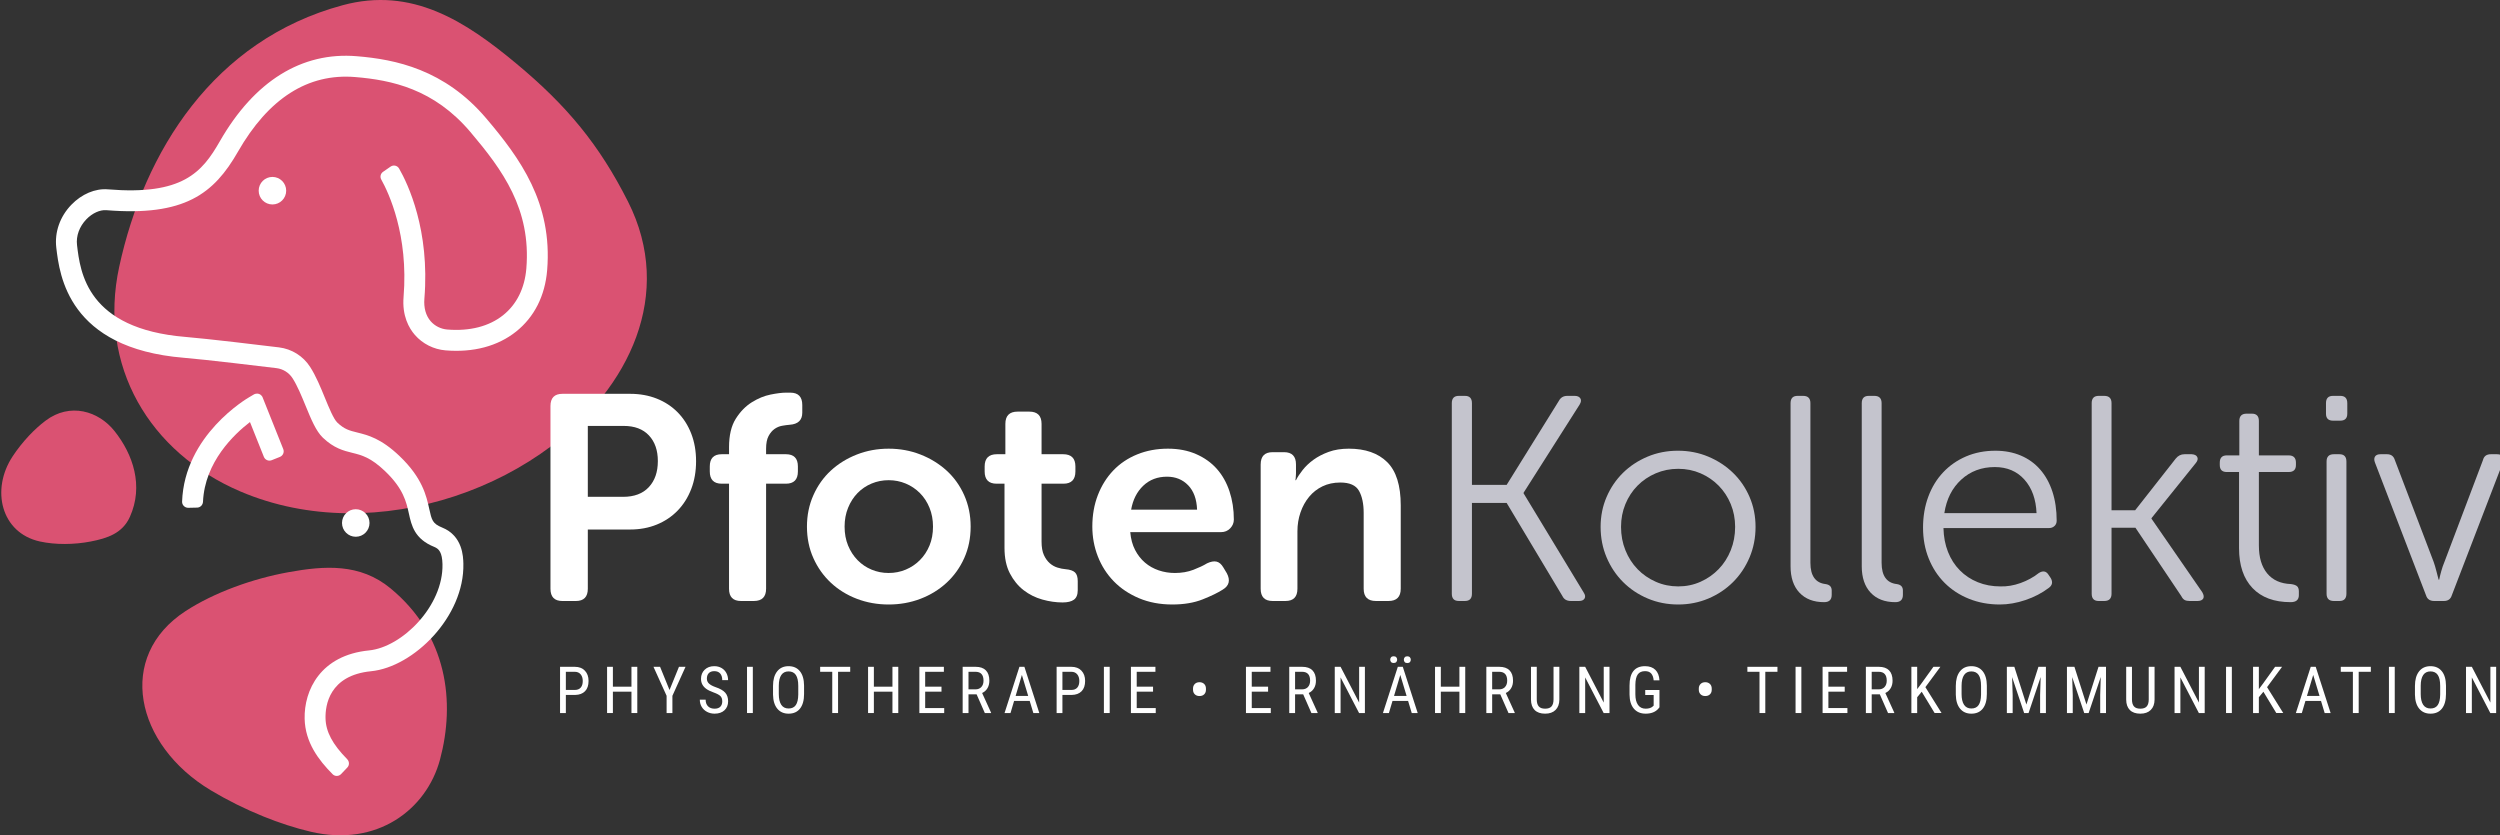 <?xml version="1.0" encoding="UTF-8"?>
<svg xmlns="http://www.w3.org/2000/svg" version="1.1" viewBox="0 0 850 284">
  <rect x="0" y="0" width="850" height="284" fill="#333333" stroke="none"/>
  <defs>
    <style>
      .cls-1 {
        fill: #da5272;
      }

      .cls-2 {
        isolation: isolate;
      }

      .cls-3 {
        fill: #fff;
      }

      .cls-4 {
        fill: #c4c4cd;
      }
    </style>
  </defs>
  <g>
    <g id="Ebene_1">
      <g id="Ebene_1-2" data-name="Ebene_1">
        <g>
          <g>
            <path class="cls-1" d="M117.875,174.502c-12.396-.16-24.69-2.518-36.125-7.4-30.997-13.233-48.491-42.764-41.224-76.374C49.014,51.464,72.627,13.63,116.503,1.773c23.583-6.373,41.688,5.415,59,19.804,17.293,14.374,28.253,27.652,38.009,46.952,15.959,31.573.248,63.387-26.063,83.136-19.552,14.676-44.767,23.158-69.575,22.837Z"></path>
            <path class="cls-1" d="M9.913,148.074c1.752-1.858,3.638-3.582,5.584-5.047,8.318-6.262,18.027-3.29,23.468,3.57,6.308,7.953,9.914,18.639,5.2,29.131-2.534,5.64-7.737,7.296-13.32,8.381-5.578,1.084-11.981,1.17-17.313-.012-13.171-2.919-16.707-17.601-9.239-28.932,1.591-2.414,3.508-4.85,5.62-7.091l0-0Z"></path>
            <path class="cls-1" d="M89.612,277.619c5.275,2.131,10.696,3.909,15.994,5.159,22.647,5.344,39.443-7.579,43.988-24.5,5.268-19.618,2.525-42.272-16.818-58.24-10.397-8.583-22.444-7.714-34.723-5.489-12.266,2.222-25.262,6.931-34.909,13.188-23.829,15.455-17.198,45.504,8.486,60.941,5.472,3.289,11.622,6.371,17.982,8.94Z"></path>
          </g>
          <g>
            <path class="cls-3" d="M165.337,40.273c-14.162-16.714-30.963-20.086-44.017-21.159-18.737-1.567-34.864,8.478-46.599,28.961-6.017,10.514-12.636,18.399-38.06,16.301-4.296-.36-8.906,1.615-12.41,5.252-3.87,4.011-5.733,9.309-5.112,14.582,1.106,9.357,4.044,34.21,43.356,37.434,7.5.62,27.565,3.046,31.507,3.525,2.254.278,4.254,1.538,5.484,3.459,1.623,2.54,3.037,5.992,4.411,9.333,1.896,4.622,3.534,8.614,5.875,10.853,3.77,3.609,7.081,4.426,10.005,5.151,3.213.795,6.252,1.545,11.182,6.263,6.196,5.923,7.184,10.416,8.058,14.377.894,4.054,1.905,8.644,8.638,11.348,1.607.647,2.697,1.894,2.788,5.869.325,14.179-13.698,28.209-24.978,29.322-16.51,1.63-22.11,13.541-21.888,23.245.183,8.006,4.708,14.008,9.519,18.85.792.797,2.091.763,2.866-.05l2.134-2.238c.757-.793.709-2.046-.059-2.829-5.034-5.131-7.255-9.359-7.359-13.897-.099-4.343,1.209-14.593,15.483-16.005,14.471-1.43,31.795-18.582,31.383-36.563-.054-2.347-.217-9.482-7.244-12.304-3.249-1.308-3.528-2.562-4.348-6.281-.983-4.462-2.327-10.569-10.087-17.988-6.299-6.025-10.782-7.134-14.386-8.027-2.648-.655-4.396-1.087-6.801-3.387-1.252-1.197-2.825-5.031-4.213-8.414-1.488-3.631-3.031-7.385-4.999-10.466-2.375-3.711-6.239-6.144-10.602-6.68-5.576-.681-24.347-2.942-31.788-3.553-33.522-2.753-35.793-21.955-36.89-31.233-.362-3.094.793-6.288,3.175-8.761,2.016-2.089,4.605-3.25,6.721-3.104,26.702,2.183,36.653-5.615,44.799-19.846,10.414-18.181,23.816-26.736,39.86-25.416,12.415,1.021,26.78,4.036,39.18,18.671,10.971,12.952,20.683,26.242,19.036,46.403-.554,6.727-3.29,12.23-7.916,15.914-4.783,3.802-11.343,5.482-18.989,4.855-2.165-.18-4.215-1.202-5.615-2.81-1.66-1.9-2.401-4.561-2.147-7.694,1.912-23.327-5.62-39.041-8.598-44.236-.589-1.028-1.917-1.327-2.891-.654l-2.554,1.766c-.855.591-1.131,1.71-.624,2.618,2.539,4.551,9.31,18.901,7.59,39.925-.529,6.432,1.814,10.595,3.873,12.955,2.608,2.987,6.391,4.89,10.384,5.215,9.471.79,17.767-1.422,23.985-6.373,6.204-4.936,9.861-12.162,10.577-20.901,1.87-22.852-9.196-38.014-20.695-51.582l0-0Z"></path>
            <path class="cls-3" d="M84.874,134.96c-.933.533-22.18,12.981-22.962,35.599-.04,1.163.955,2.121,2.116,2.094l3.019-.069c1.093-.025,1.926-.918,1.975-2.011.608-13.508,10.567-22.931,15.968-27.076l4.724,11.828c.42,1.051,1.61,1.562,2.66,1.142l2.792-1.117c1.05-.42,1.561-1.613,1.141-2.664l-6.524-16.341-.514-1.288s-.292-.798-1.217-1.121c-.89-.31-1.685.146-1.685.146,0,0-1.492.879-1.492.879Z"></path>
            <ellipse class="cls-3" cx="92.627" cy="64.836" rx="4.676" ry="4.682"></ellipse>
            <ellipse class="cls-3" cx="120.958" cy="177.815" rx="4.676" ry="4.682"></ellipse>
          </g>
          <g class="cls-2">
            <g class="cls-2">
              <path class="cls-3" d="M187.16,138.066c0-2.778,1.354-4.167,4.067-4.167h23.017c3.306,0,6.332.546,9.078,1.637,2.744,1.092,5.109,2.646,7.093,4.663,1.984,2.019,3.522,4.432,4.613,7.243,1.091,2.812,1.637,5.938,1.637,9.375,0,3.44-.545,6.582-1.637,9.425-1.091,2.845-2.629,5.293-4.613,7.342-1.984,2.051-4.35,3.639-7.093,4.762-2.746,1.126-5.771,1.687-9.078,1.687h-14.385v20.14c0,2.778-1.356,4.167-4.068,4.167h-4.563c-2.713,0-4.067-1.389-4.067-4.167v-62.105ZM211.863,168.92c3.77,0,6.679-1.094,8.73-3.286,2.049-2.191,3.076-5.146,3.076-8.866,0-3.652-1.009-6.559-3.026-8.717-2.019-2.158-4.878-3.238-8.582-3.238h-12.203v24.107h12.004Z"></path>
              <path class="cls-3" d="M247.875,164.456h-2.48c-2.713,0-4.068-1.389-4.068-4.167v-1.687c0-2.777,1.355-4.167,4.068-4.167h2.48v-2.381c0-4.033.76-7.258,2.282-9.673,1.521-2.413,3.339-4.281,5.457-5.605,2.116-1.322,4.249-2.198,6.399-2.629,2.148-.43,3.885-.645,5.208-.645h1.488c2.711,0,4.067,1.402,4.067,4.205v2.603c0,2.536-1.423,3.906-4.266,4.106-.794.064-1.654.18-2.58.344-.927.164-1.786.524-2.58,1.08-.793.559-1.473,1.36-2.034,2.408-.562,1.048-.843,2.487-.843,4.321v1.866h6.746c2.711,0,4.068,1.39,4.068,4.167v1.687c0,2.778-1.356,4.167-4.068,4.167h-6.746v35.715c0,2.778-1.389,4.167-4.167,4.167h-4.365c-2.713,0-4.068-1.389-4.068-4.167v-35.715Z"></path>
              <path class="cls-3" d="M274.364,179.04c0-3.836.727-7.392,2.183-10.665,1.454-3.274,3.438-6.067,5.952-8.384,2.513-2.314,5.457-4.133,8.83-5.456,3.373-1.322,6.978-1.984,10.814-1.984,3.835,0,7.44.662,10.814,1.984,3.373,1.323,6.332,3.142,8.879,5.456,2.545,2.316,4.546,5.109,6.002,8.384,1.454,3.273,2.183,6.829,2.183,10.665,0,3.903-.729,7.475-2.183,10.714-1.456,3.241-3.457,6.036-6.002,8.384-2.547,2.348-5.506,4.166-8.879,5.456-3.374,1.29-6.979,1.935-10.814,1.935-3.836,0-7.441-.645-10.814-1.935s-6.317-3.108-8.83-5.456c-2.514-2.348-4.499-5.143-5.952-8.384-1.456-3.239-2.183-6.811-2.183-10.714ZM287.162,179.04c0,2.381.396,4.53,1.19,6.448.793,1.919,1.868,3.571,3.224,4.96,1.355,1.39,2.942,2.465,4.762,3.225,1.818.761,3.753,1.141,5.804,1.141,2.049,0,3.984-.38,5.804-1.141,1.818-.76,3.423-1.835,4.812-3.225,1.389-1.389,2.48-3.041,3.274-4.96.794-1.918,1.19-4.067,1.19-6.448,0-2.314-.396-4.448-1.19-6.399-.793-1.95-1.885-3.621-3.274-5.01-1.389-1.39-2.993-2.464-4.812-3.225-1.82-.76-3.754-1.141-5.804-1.141-2.051,0-3.985.381-5.804,1.141-1.82.761-3.407,1.835-4.762,3.225-1.356,1.389-2.431,3.06-3.224,5.01-.794,1.951-1.19,4.085-1.19,6.399Z"></path>
              <path class="cls-3" d="M341.528,164.456h-2.678c-2.713,0-4.068-1.389-4.068-4.167v-1.687c0-2.777,1.389-4.167,4.167-4.167h2.877v-10.317c0-2.779,1.389-4.167,4.167-4.167h3.969c2.778,0,4.167,1.389,4.167,4.167v10.317h7.341c2.778,0,4.167,1.39,4.167,4.167v1.687c0,2.778-1.356,4.167-4.067,4.167h-7.441v19.644c0,1.919.264,3.456.794,4.613.528,1.157,1.19,2.083,1.984,2.777.794.694,1.669,1.19,2.629,1.488.958.298,1.868.48,2.729.546,1.521.133,2.595.496,3.224,1.091.628.596.942,1.588.942,2.977v3.075c0,1.522-.431,2.597-1.29,3.225-.86.628-2.15.942-3.869.942-2.249,0-4.548-.332-6.895-.992-2.349-.66-4.464-1.719-6.349-3.175-1.885-1.454-3.44-3.355-4.663-5.704-1.225-2.347-1.835-5.241-1.835-8.681v-21.826Z"></path>
              <path class="cls-3" d="M371.391,179.04c0-3.902.628-7.474,1.885-10.715,1.256-3.24,3.009-6.035,5.258-8.383,2.248-2.348,4.96-4.167,8.135-5.457,3.175-1.29,6.647-1.935,10.417-1.935,3.572,0,6.762.612,9.574,1.835,2.811,1.225,5.159,2.895,7.044,5.011,1.885,2.117,3.323,4.663,4.315,7.639.992,2.977,1.488,6.186,1.488,9.623,0,1.126-.414,2.118-1.24,2.977-.828.86-1.869,1.29-3.125,1.29h-30.854c.198,2.315.744,4.332,1.637,6.052.893,1.721,2.017,3.159,3.373,4.315,1.354,1.158,2.91,2.034,4.663,2.629,1.752.596,3.587.893,5.506.893,2.314,0,4.415-.362,6.3-1.091,1.885-.728,3.422-1.454,4.613-2.183,1.256-.596,2.332-.794,3.225-.596.893.199,1.669.86,2.331,1.984l1.191,1.984c1.255,2.381.793,4.233-1.389,5.556-1.654,1.059-3.936,2.167-6.845,3.323-2.911,1.156-6.35,1.736-10.318,1.736-4.167,0-7.937-.712-11.31-2.133-3.374-1.422-6.235-3.339-8.582-5.754-2.348-2.414-4.151-5.225-5.407-8.433-1.257-3.208-1.885-6.598-1.885-10.169ZM407.006,173.285c-.133-3.571-1.141-6.332-3.026-8.283-1.885-1.95-4.283-2.927-7.192-2.927-3.241,0-5.937,1.026-8.085,3.075-2.15,2.051-3.522,4.762-4.117,8.135h22.421Z"></path>
              <path class="cls-3" d="M428.633,157.908c0-2.778,1.354-4.167,4.067-4.167h3.869c2.711,0,4.067,1.389,4.067,4.167v3.075c0,.332-.017.63-.05.894-.033.265-.049.495-.049.694-.067.265-.1.496-.1.694h.198c.529-1.058,1.29-2.216,2.282-3.473.992-1.256,2.215-2.413,3.671-3.473,1.454-1.057,3.175-1.949,5.158-2.678,1.984-.728,4.267-1.092,6.846-1.092,5.621,0,9.971,1.522,13.046,4.563,3.075,3.043,4.613,7.937,4.613,14.684v28.373c0,2.778-1.389,4.167-4.167,4.167h-4.266c-2.778,0-4.167-1.389-4.167-4.167v-25.794c0-3.108-.53-5.605-1.587-7.49-1.059-1.885-3.175-2.827-6.35-2.827-2.249,0-4.266.431-6.052,1.289-1.786.86-3.308,2.051-4.563,3.571-1.257,1.522-2.232,3.291-2.927,5.308-.694,2.019-1.042,4.151-1.042,6.399v19.544c0,2.778-1.356,4.167-4.067,4.167h-4.365c-2.713,0-4.067-1.389-4.067-4.167v-42.263Z"></path>
            </g>
            <g class="cls-2">
              <path class="cls-4" d="M493.613,137.074c0-1.652.793-2.48,2.381-2.48h2.083c1.588,0,2.381.828,2.381,2.48v27.779h11.806l17.759-28.573c.596-1.123,1.554-1.687,2.877-1.687h2.48c.926,0,1.57.282,1.935.844.362.562.28,1.274-.248,2.133l-19.048,29.961v.198l20.437,33.731c.528.794.628,1.473.298,2.033-.332.563-.96.844-1.885.844h-2.778c-1.389,0-2.349-.562-2.877-1.687l-18.949-31.647h-11.806v30.854c0,1.654-.793,2.48-2.381,2.48h-2.083c-1.588,0-2.381-.826-2.381-2.48v-64.784Z"></path>
              <path class="cls-4" d="M544.209,179.139c0-3.637.678-7.026,2.034-10.169,1.354-3.141,3.207-5.868,5.556-8.185,2.347-2.314,5.124-4.149,8.333-5.506,3.207-1.355,6.663-2.034,10.367-2.034s7.159.679,10.367,2.034c3.208,1.356,6.003,3.191,8.384,5.506,2.381,2.316,4.249,5.044,5.605,8.185,1.354,3.143,2.033,6.532,2.033,10.169,0,3.705-.679,7.16-2.033,10.367-1.356,3.209-3.225,6.002-5.605,8.384-2.381,2.381-5.176,4.25-8.384,5.604-3.208,1.355-6.631,2.034-10.268,2.034-3.705,0-7.16-.679-10.367-2.034-3.209-1.354-6.002-3.224-8.384-5.604-2.381-2.382-4.25-5.175-5.604-8.384-1.356-3.207-2.034-6.662-2.034-10.367ZM551.153,179.141c0,2.83.496,5.478,1.488,7.945.992,2.469,2.364,4.607,4.117,6.418,1.752,1.811,3.819,3.241,6.201,4.294,2.381,1.054,4.926,1.58,7.639,1.58,2.711,0,5.241-.526,7.59-1.58,2.347-1.053,4.397-2.483,6.15-4.294,1.752-1.811,3.125-3.949,4.117-6.418.992-2.468,1.488-5.115,1.488-7.945,0-2.764-.496-5.347-1.488-7.749-.992-2.403-2.365-4.492-4.117-6.27-1.753-1.776-3.804-3.176-6.15-4.196-2.349-1.02-4.879-1.529-7.59-1.529-2.713,0-5.258.51-7.639,1.529-2.382,1.021-4.449,2.42-6.201,4.196-1.753,1.777-3.125,3.866-4.117,6.27-.992,2.402-1.488,4.985-1.488,7.749Z"></path>
              <path class="cls-4" d="M608.793,137.074c0-1.652.793-2.48,2.381-2.48h1.885c1.652,0,2.48.828,2.48,2.48v54.268c0,4.432,1.719,6.845,5.159,7.242,1.389.198,2.083.927,2.083,2.183v1.488c0,1.653-.86,2.479-2.579,2.479-3.572,0-6.367-1.074-8.384-3.224-2.018-2.148-3.025-5.143-3.025-8.979v-55.458Z"></path>
              <path class="cls-4" d="M632.999,137.074c0-1.652.793-2.48,2.381-2.48h1.885c1.652,0,2.48.828,2.48,2.48v54.268c0,4.432,1.719,6.845,5.159,7.242,1.389.198,2.083.927,2.083,2.183v1.488c0,1.653-.86,2.479-2.579,2.479-3.572,0-6.367-1.074-8.384-3.224-2.018-2.148-3.025-5.143-3.025-8.979v-55.458Z"></path>
              <path class="cls-4" d="M653.831,179.437c0-3.835.596-7.357,1.786-10.565s2.877-5.969,5.06-8.284c2.183-2.314,4.777-4.117,7.788-5.407,3.009-1.289,6.332-1.935,9.97-1.935,3.175,0,6.052.546,8.632,1.637,2.579,1.092,4.777,2.679,6.598,4.763,1.817,2.083,3.207,4.598,4.166,7.54.958,2.943,1.438,6.234,1.438,9.871,0,.729-.248,1.323-.744,1.785-.496.464-1.108.695-1.835.695h-35.914c.065,2.962.579,5.661,1.538,8.095.958,2.435,2.298,4.524,4.019,6.269,1.719,1.744,3.752,3.093,6.101,4.047,2.348.955,4.911,1.432,7.689,1.432,2.247.067,4.529-.312,6.845-1.14,2.314-.828,4.398-1.969,6.25-3.425,1.39-.858,2.48-.66,3.274.596l.794,1.19c.727,1.324.496,2.417-.695,3.281-2.315,1.749-4.96,3.129-7.937,4.136-2.976,1.007-5.887,1.512-8.73,1.512-3.77,0-7.259-.645-10.466-1.935-3.209-1.29-5.97-3.091-8.284-5.407-2.316-2.313-4.117-5.075-5.407-8.283-1.289-3.208-1.935-6.697-1.935-10.467ZM692.424,174.476c-.199-4.762-1.572-8.564-4.117-11.408-2.547-2.844-5.903-4.267-10.07-4.267-4.498,0-8.301,1.423-11.409,4.267-3.109,2.844-5.026,6.646-5.754,11.408h31.351Z"></path>
              <path class="cls-4" d="M711.173,137.074c0-1.652.794-2.48,2.381-2.48h1.886c1.652,0,2.479.828,2.479,2.48v36.411h8.036l13.79-17.561c.794-.992,1.786-1.488,2.977-1.488h2.48c.991.067,1.619.397,1.885.992.264.596.099,1.258-.496,1.984l-15.08,18.75v.199l17.263,25c.528.928.628,1.654.298,2.183-.332.53-.992.794-1.984.794h-2.58c-.729,0-1.307-.114-1.735-.348-.432-.23-.812-.677-1.142-1.339l-15.575-23.215h-8.136v22.421c0,1.654-.827,2.48-2.479,2.48h-1.886c-1.587,0-2.381-.826-2.381-2.48v-64.784Z"></path>
              <path class="cls-4" d="M761.272,160.487h-4.166c-1.588,0-2.381-.793-2.381-2.381v-.794c0-1.652.793-2.479,2.381-2.479h4.266v-11.708c0-1.652.826-2.48,2.48-2.48h1.785c1.588,0,2.382.828,2.382,2.48v11.708h10.119c1.652,0,2.479.827,2.479,2.479v.794c0,1.588-.827,2.381-2.479,2.381h-10.119v25.001c0,4.035.942,7.192,2.827,9.475,1.885,2.281,4.579,3.489,8.085,3.621.992.133,1.687.381,2.084.744.396.364.595.942.595,1.736v1.289c0,1.588-.927,2.381-2.777,2.381-5.622,0-9.955-1.603-12.996-4.812-3.043-3.207-4.564-7.721-4.564-13.542v-25.894Z"></path>
              <path class="cls-4" d="M793.218,143.026c-1.588,0-2.382-.793-2.382-2.381v-3.571c0-1.652.794-2.48,2.382-2.48h2.479c1.588,0,2.382.828,2.382,2.48v3.571c0,1.588-.794,2.381-2.382,2.381h-2.479ZM791.035,156.916c0-1.652.826-2.48,2.479-2.48h1.886c1.587,0,2.381.828,2.381,2.48v44.941c0,1.654-.794,2.48-2.381,2.48h-1.886c-1.653,0-2.479-.826-2.479-2.48v-44.941Z"></path>
              <path class="cls-4" d="M807.503,157.313c-.332-.858-.332-1.553,0-2.083.33-.528.958-.794,1.885-.794h2.183c1.389,0,2.281.662,2.679,1.984l13.194,34.624c.33.927.645,1.984.942,3.175s.546,2.149.744,2.877h.198c.132-.728.363-1.687.694-2.877s.695-2.248,1.092-3.175l13.096-34.624c.33-1.322,1.223-1.984,2.679-1.984h2.083c.926,0,1.57.248,1.935.744.363.496.38,1.208.05,2.133l-17.361,45.141c-.397,1.257-1.29,1.885-2.679,1.885h-3.274c-1.455,0-2.381-.628-2.777-1.885l-17.361-45.141Z"></path>
            </g>
          </g>
          <g>
            <path class="cls-3" d="M192.391,236.28v6.153h-1.974v-15.718h5.003c1.458,0,2.605.437,3.438,1.312.834.874,1.25,2.039,1.25,3.492,0,1.512-.396,2.676-1.19,3.492-.794.817-1.914,1.24-3.359,1.269h-3.169 0ZM192.391,234.584h3.029c.876,0,1.548-.262,2.015-.789.467-.526.701-1.279.701-2.26,0-.943-.241-1.701-.722-2.27-.482-.57-1.143-.855-1.985-.855h-3.039v6.175l-0.0 0Z"></path>
            <path class="cls-3" d="M216.681,242.433h-1.983v-7.265h-6.317v7.265h-1.974v-15.718h1.974v6.758h6.317v-6.758h1.983v15.718Z"></path>
            <path class="cls-3" d="M227.636,234.606l3.212-7.891h2.232l-4.462,9.857v5.861h-1.974v-5.861l-4.463-9.857h2.243l3.213,7.891h0Z"></path>
            <path class="cls-3" d="M245.566,238.46c0-.785-.212-1.386-.636-1.803-.423-.418-1.189-.823-2.295-1.22-1.107-.396-1.954-.811-2.539-1.246-.586-.436-1.024-.932-1.315-1.49s-.437-1.197-.437-1.916c0-1.245.415-2.27,1.244-3.076.831-.806,1.917-1.209,3.262-1.209.92,0,1.739.206,2.458.616.718.412,1.271.984,1.66,1.717.388.734.581,1.539.581,2.417h-1.983c0-.972-.234-1.724-.701-2.257-.466-.532-1.139-.799-2.015-.799-.798,0-1.416.224-1.855.67-.438.447-.657,1.074-.657,1.882,0,.664.237,1.219.711,1.666.475.446,1.208.847,2.2,1.199,1.545.512,2.65,1.142,3.315,1.89s.997,1.728.997,2.937c0,1.274-.414,2.294-1.239,3.061-.827.766-1.952,1.149-3.374,1.149-.913,0-1.756-.2-2.528-.599-.773-.399-1.38-.961-1.822-1.683-.442-.724-.663-1.554-.663-2.488h1.983c0,.972.272,1.726.814,2.267.543.54,1.281.81,2.216.81.87,0,1.523-.223,1.963-.669.438-.447.657-1.055.657-1.824v0Z"></path>
            <path class="cls-3" d="M255.96,242.433h-1.972v-15.718h1.972v15.718Z"></path>
            <path class="cls-3" d="M273.383,235.955c0,2.145-.456,3.797-1.369,4.956-.913,1.158-2.21,1.737-3.891,1.737-1.617,0-2.895-.562-3.833-1.69-.937-1.126-1.424-2.719-1.461-4.777v-2.958c0-2.101.464-3.748,1.391-4.939s2.221-1.786,3.881-1.786c1.653,0,2.941.57,3.865,1.71.923,1.141,1.396,2.769,1.417,4.885v2.861-0ZM271.41,233.203c0-1.663-.272-2.899-.814-3.709-.543-.81-1.375-1.214-2.496-1.214-1.085,0-1.906.41-2.463,1.23-.558.821-.839,2.03-.847,3.628v2.817c0,1.605.279,2.829.836,3.671s1.389,1.263,2.496,1.263c1.106,0,1.926-.388,2.458-1.166.531-.777.808-1.968.83-3.573v-2.947Z"></path>
            <path class="cls-3" d="M289.071,228.409h-4.129v14.024h-1.974v-14.024h-4.117v-1.694h10.22v1.694Z"></path>
            <path class="cls-3" d="M305.416,242.433h-1.983v-7.265h-6.317v7.265h-1.974v-15.718h1.974v6.758h6.317v-6.758h1.983v15.718Z"></path>
            <path class="cls-3" d="M320.111,235.167h-5.551v5.571h6.468v1.694h-8.441v-15.718h8.333v1.694h-6.36v5.064h5.551v1.694l-0.0 0Z"></path>
            <path class="cls-3" d="M332.047,236.074h-2.759v6.359h-1.985v-15.718h4.399c1.538,0,2.703.402,3.493,1.204s1.186,1.976,1.186,3.524c0,.972-.214,1.819-.641,2.542-.428.724-1.033,1.269-1.817,1.636l3.04,6.682v.13h-2.124l-2.792-6.359h0ZM329.288,234.379h2.393c.826,0,1.485-.267,1.977-.8.493-.534.739-1.247.739-2.142,0-2.019-.913-3.029-2.738-3.029h-2.371v5.97l-0-0Z"></path>
            <path class="cls-3" d="M350.096,238.32h-5.304l-1.219,4.113h-2.026l5.056-15.718h1.693l5.067,15.718h-2.027l-1.239-4.113h-0ZM345.309,236.625h4.28l-2.145-7.147-2.135,7.147Z"></path>
            <path class="cls-3" d="M361.224,236.28v6.153h-1.974v-15.718h5.003c1.458,0,2.605.437,3.438,1.312.834.874,1.25,2.039,1.25,3.492,0,1.512-.396,2.676-1.19,3.492-.794.817-1.914,1.24-3.359,1.269h-3.169ZM361.224,234.584h3.029c.876,0,1.548-.262,2.015-.789.467-.526.701-1.279.701-2.26,0-.943-.241-1.701-.722-2.27-.482-.57-1.143-.855-1.985-.855h-3.039v6.175Z"></path>
            <path class="cls-3" d="M377.298,242.433h-1.972v-15.718h1.972v15.718Z"></path>
            <path class="cls-3" d="M392.037,235.167h-5.551v5.571h6.468v1.694h-8.441v-15.718h8.333v1.694h-6.36v5.064h5.551v1.694l-0.0 0Z"></path>
            <path class="cls-3" d="M405.627,234.099c0-.626.199-1.141.598-1.544s.929-.605,1.591-.605c.653,0,1.186.197,1.595.589.409.392.614.923.614,1.592v.399c0,.626-.198,1.137-.593,1.533-.395.397-.931.594-1.607.594-.668,0-1.202-.2-1.6-.599s-.598-.915-.598-1.549v-.41l0-0Z"></path>
            <path class="cls-3" d="M431.151,235.167h-5.552v5.571h6.468v1.694h-8.441v-15.718h8.333v1.694h-6.36v5.064h5.552v1.694l-0.0 0Z"></path>
            <path class="cls-3" d="M443.087,236.074h-2.76v6.359h-1.982v-15.718h4.397c1.539,0,2.702.402,3.494,1.204.79.803,1.184,1.976,1.184,3.524,0,.972-.213,1.819-.641,2.542-.428.724-1.033,1.269-1.816,1.636l3.039,6.682v.13h-2.124l-2.792-6.359ZM440.327,234.379h2.393c.827,0,1.488-.267,1.98-.8.492-.534.739-1.247.739-2.142,0-2.019-.915-3.029-2.738-3.029h-2.374v5.97-0Z"></path>
            <path class="cls-3" d="M464.066,242.433h-1.982l-6.286-12.112v12.112h-1.982v-15.718h1.982l6.309,12.166v-12.166h1.96v15.718h0Z"></path>
            <path class="cls-3" d="M478.753,238.32h-5.303l-1.219,4.113h-2.029l5.058-15.718h1.691l5.068,15.718h-2.026l-1.241-4.113h-0ZM472.672,224.28c0-.325.1-.598.296-.818.198-.221.492-.331.881-.331.387,0,.683.11.883.331s.301.494.301.818c0,.326-.1.597-.301.814s-.497.326-.883.326c-.389,0-.683-.109-.881-.326-.196-.217-.296-.488-.296-.814ZM473.967,236.625h4.28l-2.146-7.147-2.134,7.147ZM477.31,224.302c0-.326.098-.6.296-.825s.489-.336.878-.336c.387,0,.683.111.883.336s.301.499.301.825-.1.597-.301.814-.497.325-.883.325c-.389,0-.68-.108-.878-.325s-.296-.488-.296-.814Z"></path>
            <path class="cls-3" d="M498.181,242.433h-1.982v-7.265h-6.318v7.265h-1.972v-15.718h1.972v6.758h6.318v-6.758h1.982v15.718Z"></path>
            <path class="cls-3" d="M510.095,236.074h-2.76v6.359h-1.982v-15.718h4.397c1.539,0,2.702.402,3.494,1.204.79.803,1.184,1.976,1.184,3.524,0,.972-.213,1.819-.641,2.542-.428.724-1.033,1.269-1.816,1.636l3.039,6.682v.13h-2.124l-2.792-6.359h-0ZM507.335,234.379h2.393c.827,0,1.488-.267,1.98-.8.492-.534.739-1.247.739-2.142,0-2.019-.915-3.029-2.738-3.029h-2.374v5.97l0-0Z"></path>
            <path class="cls-3" d="M530.183,226.714v11.174c-.015,1.489-.445,2.655-1.294,3.497-.849.843-2.031,1.263-3.546,1.263-1.554,0-2.738-.412-3.558-1.236-.82-.823-1.236-1.998-1.25-3.524v-11.174h1.963v11.089c0,1.057.223,1.846.673,2.368.448.521,1.172.782,2.173.782,1.006,0,1.733-.261,2.183-.782.448-.522.673-1.311.673-2.368v-11.089h1.985l0-0Z"></path>
            <path class="cls-3" d="M547.227,242.433h-1.982l-6.286-12.112v12.112h-1.982v-15.718h1.982l6.309,12.166v-12.166h1.96v15.718Z"></path>
            <path class="cls-3" d="M564.219,240.478l-.345.432c-.991,1.158-2.442,1.737-4.356,1.737-1.696,0-3.027-.562-3.994-1.69-.967-1.126-1.461-2.719-1.483-4.777v-3.087c0-2.202.44-3.852,1.321-4.949.881-1.098,2.197-1.647,3.952-1.647,1.493,0,2.662.415,3.509,1.247.844.831,1.309,2.02,1.395,3.568h-1.972c-.078-.979-.35-1.743-.815-2.295-.463-.55-1.165-.826-2.107-.826-1.128,0-1.955.369-2.479,1.106-.526.739-.798,1.916-.82,3.536v3.206c0,1.583.301,2.797.905,3.644.604.845,1.471,1.268,2.599,1.268,1.062,0,1.872-.259,2.425-.774l.291-.268v-3.611h-2.868v-1.694h4.84v5.872h0Z"></path>
            <path class="cls-3" d="M577.592,234.099c0-.626.198-1.141.597-1.544s.93-.605,1.591-.605c.656,0,1.187.197,1.595.589.411.392.614.923.614,1.592v.399c0,.626-.196,1.137-.592,1.533-.394.397-.93.594-1.605.594-.668,0-1.204-.2-1.603-.599s-.597-.915-.597-1.549v-.41l0-0Z"></path>
            <path class="cls-3" d="M604.334,228.409h-4.131v14.024h-1.972v-14.024h-4.118v-1.694h10.221v1.694Z"></path>
            <path class="cls-3" d="M612.463,242.433h-1.972v-15.718h1.972v15.718Z"></path>
            <path class="cls-3" d="M627.204,235.167h-5.552v5.571h6.468v1.694h-8.44v-15.718h8.332v1.694h-6.36v5.064h5.552v1.694Z"></path>
            <path class="cls-3" d="M639.138,236.074h-2.76v6.359h-1.982v-15.718h4.397c1.539,0,2.702.402,3.494,1.204.79.803,1.184,1.976,1.184,3.524,0,.972-.213,1.819-.641,2.542-.428.724-1.033,1.269-1.816,1.636l3.039,6.682v.13h-2.124l-2.792-6.359ZM636.378,234.379h2.393c.827,0,1.488-.267,1.98-.8.492-.534.739-1.247.739-2.142,0-2.019-.915-3.029-2.738-3.029h-2.374v5.97-0Z"></path>
            <path class="cls-3" d="M653.383,235.189l-1.542,1.867v5.376h-1.972v-15.718h1.972v7.589l1.294-1.717,4.226-5.872h2.371l-5.1,6.92,5.499,8.798h-2.361l-4.388-7.243h-0Z"></path>
            <path class="cls-3" d="M675.529,235.955c0,2.145-.458,3.797-1.37,4.956-.913,1.158-2.21,1.737-3.891,1.737-1.617,0-2.895-.562-3.832-1.69-.94-1.126-1.427-2.719-1.461-4.777v-2.958c0-2.101.463-3.748,1.39-4.939s2.222-1.786,3.881-1.786c1.652,0,2.941.57,3.864,1.71.925,1.141,1.397,2.769,1.419,4.885v2.861l-0-0ZM673.554,233.203c0-1.663-.269-2.899-.812-3.709s-1.375-1.214-2.496-1.214c-1.086,0-1.906.41-2.464,1.23-.555.821-.839,2.03-.847,3.628v2.817c0,1.605.279,2.829.837,3.671s1.388,1.263,2.496,1.263c1.106,0,1.926-.388,2.457-1.166.533-.777.81-1.968.83-3.573v-2.947Z"></path>
            <path class="cls-3" d="M684.874,226.714l4.096,12.825,4.099-12.825h2.542v15.718h-1.972v-6.121l.184-6.132-4.109,12.253h-1.507l-4.087-12.209.184,6.088v6.121h-1.972v-15.718h2.543Z"></path>
            <path class="cls-3" d="M705.304,226.714l4.096,12.825,4.099-12.825h2.542v15.718h-1.972v-6.121l.184-6.132-4.109,12.253h-1.507l-4.087-12.209.184,6.088v6.121h-1.972v-15.718h2.543Z"></path>
            <path class="cls-3" d="M732.552,226.714v11.174c-.015,1.489-.445,2.655-1.294,3.497-.849.843-2.031,1.263-3.546,1.263-1.554,0-2.738-.412-3.558-1.236-.82-.823-1.236-1.998-1.25-3.524v-11.174h1.963v11.089c0,1.057.223,1.846.673,2.368.448.521,1.172.782,2.173.782,1.006,0,1.733-.261,2.183-.782.448-.522.673-1.311.673-2.368v-11.089h1.985l0-0Z"></path>
            <path class="cls-3" d="M749.596,242.433h-1.982l-6.286-12.112v12.112h-1.982v-15.718h1.982l6.309,12.166v-12.166h1.96v15.718Z"></path>
            <path class="cls-3" d="M758.827,242.433h-1.972v-15.718h1.972v15.718Z"></path>
            <path class="cls-3" d="M769.554,235.189l-1.542,1.867v5.376h-1.972v-15.718h1.972v7.589l1.294-1.717,4.226-5.872h2.371l-5.1,6.92,5.499,8.798h-2.361l-4.388-7.243h-0Z"></path>
            <path class="cls-3" d="M789.146,238.32h-5.303l-1.219,4.113h-2.029l5.058-15.718h1.691l5.068,15.718h-2.026l-1.241-4.113h0ZM784.359,236.625h4.28l-2.146-7.147-2.134,7.147Z"></path>
            <path class="cls-3" d="M806.084,228.409h-4.131v14.024h-1.972v-14.024h-4.118v-1.694h10.221v1.694Z"></path>
            <path class="cls-3" d="M814.213,242.433h-1.972v-15.718h1.972v15.718Z"></path>
            <path class="cls-3" d="M831.636,235.955c0,2.145-.458,3.797-1.37,4.956-.913,1.158-2.21,1.737-3.891,1.737-1.617,0-2.895-.562-3.832-1.69-.94-1.126-1.427-2.719-1.461-4.777v-2.958c0-2.101.463-3.748,1.39-4.939s2.222-1.786,3.881-1.786c1.652,0,2.941.57,3.864,1.71.925,1.141,1.397,2.769,1.419,4.885v2.861l-0-0ZM829.661,233.203c0-1.663-.269-2.899-.812-3.709s-1.375-1.214-2.496-1.214c-1.086,0-1.906.41-2.464,1.23-.555.821-.839,2.03-.847,3.628v2.817c0,1.605.279,2.829.837,3.671s1.388,1.263,2.496,1.263c1.106,0,1.926-.388,2.457-1.166.533-.777.81-1.968.83-3.573v-2.947Z"></path>
            <path class="cls-3" d="M848.692,242.433h-1.982l-6.286-12.112v12.112h-1.982v-15.718h1.982l6.309,12.166v-12.166h1.96v15.718Z"></path>
          </g>
        </g>
      </g>
    </g>
  </g>
</svg>

